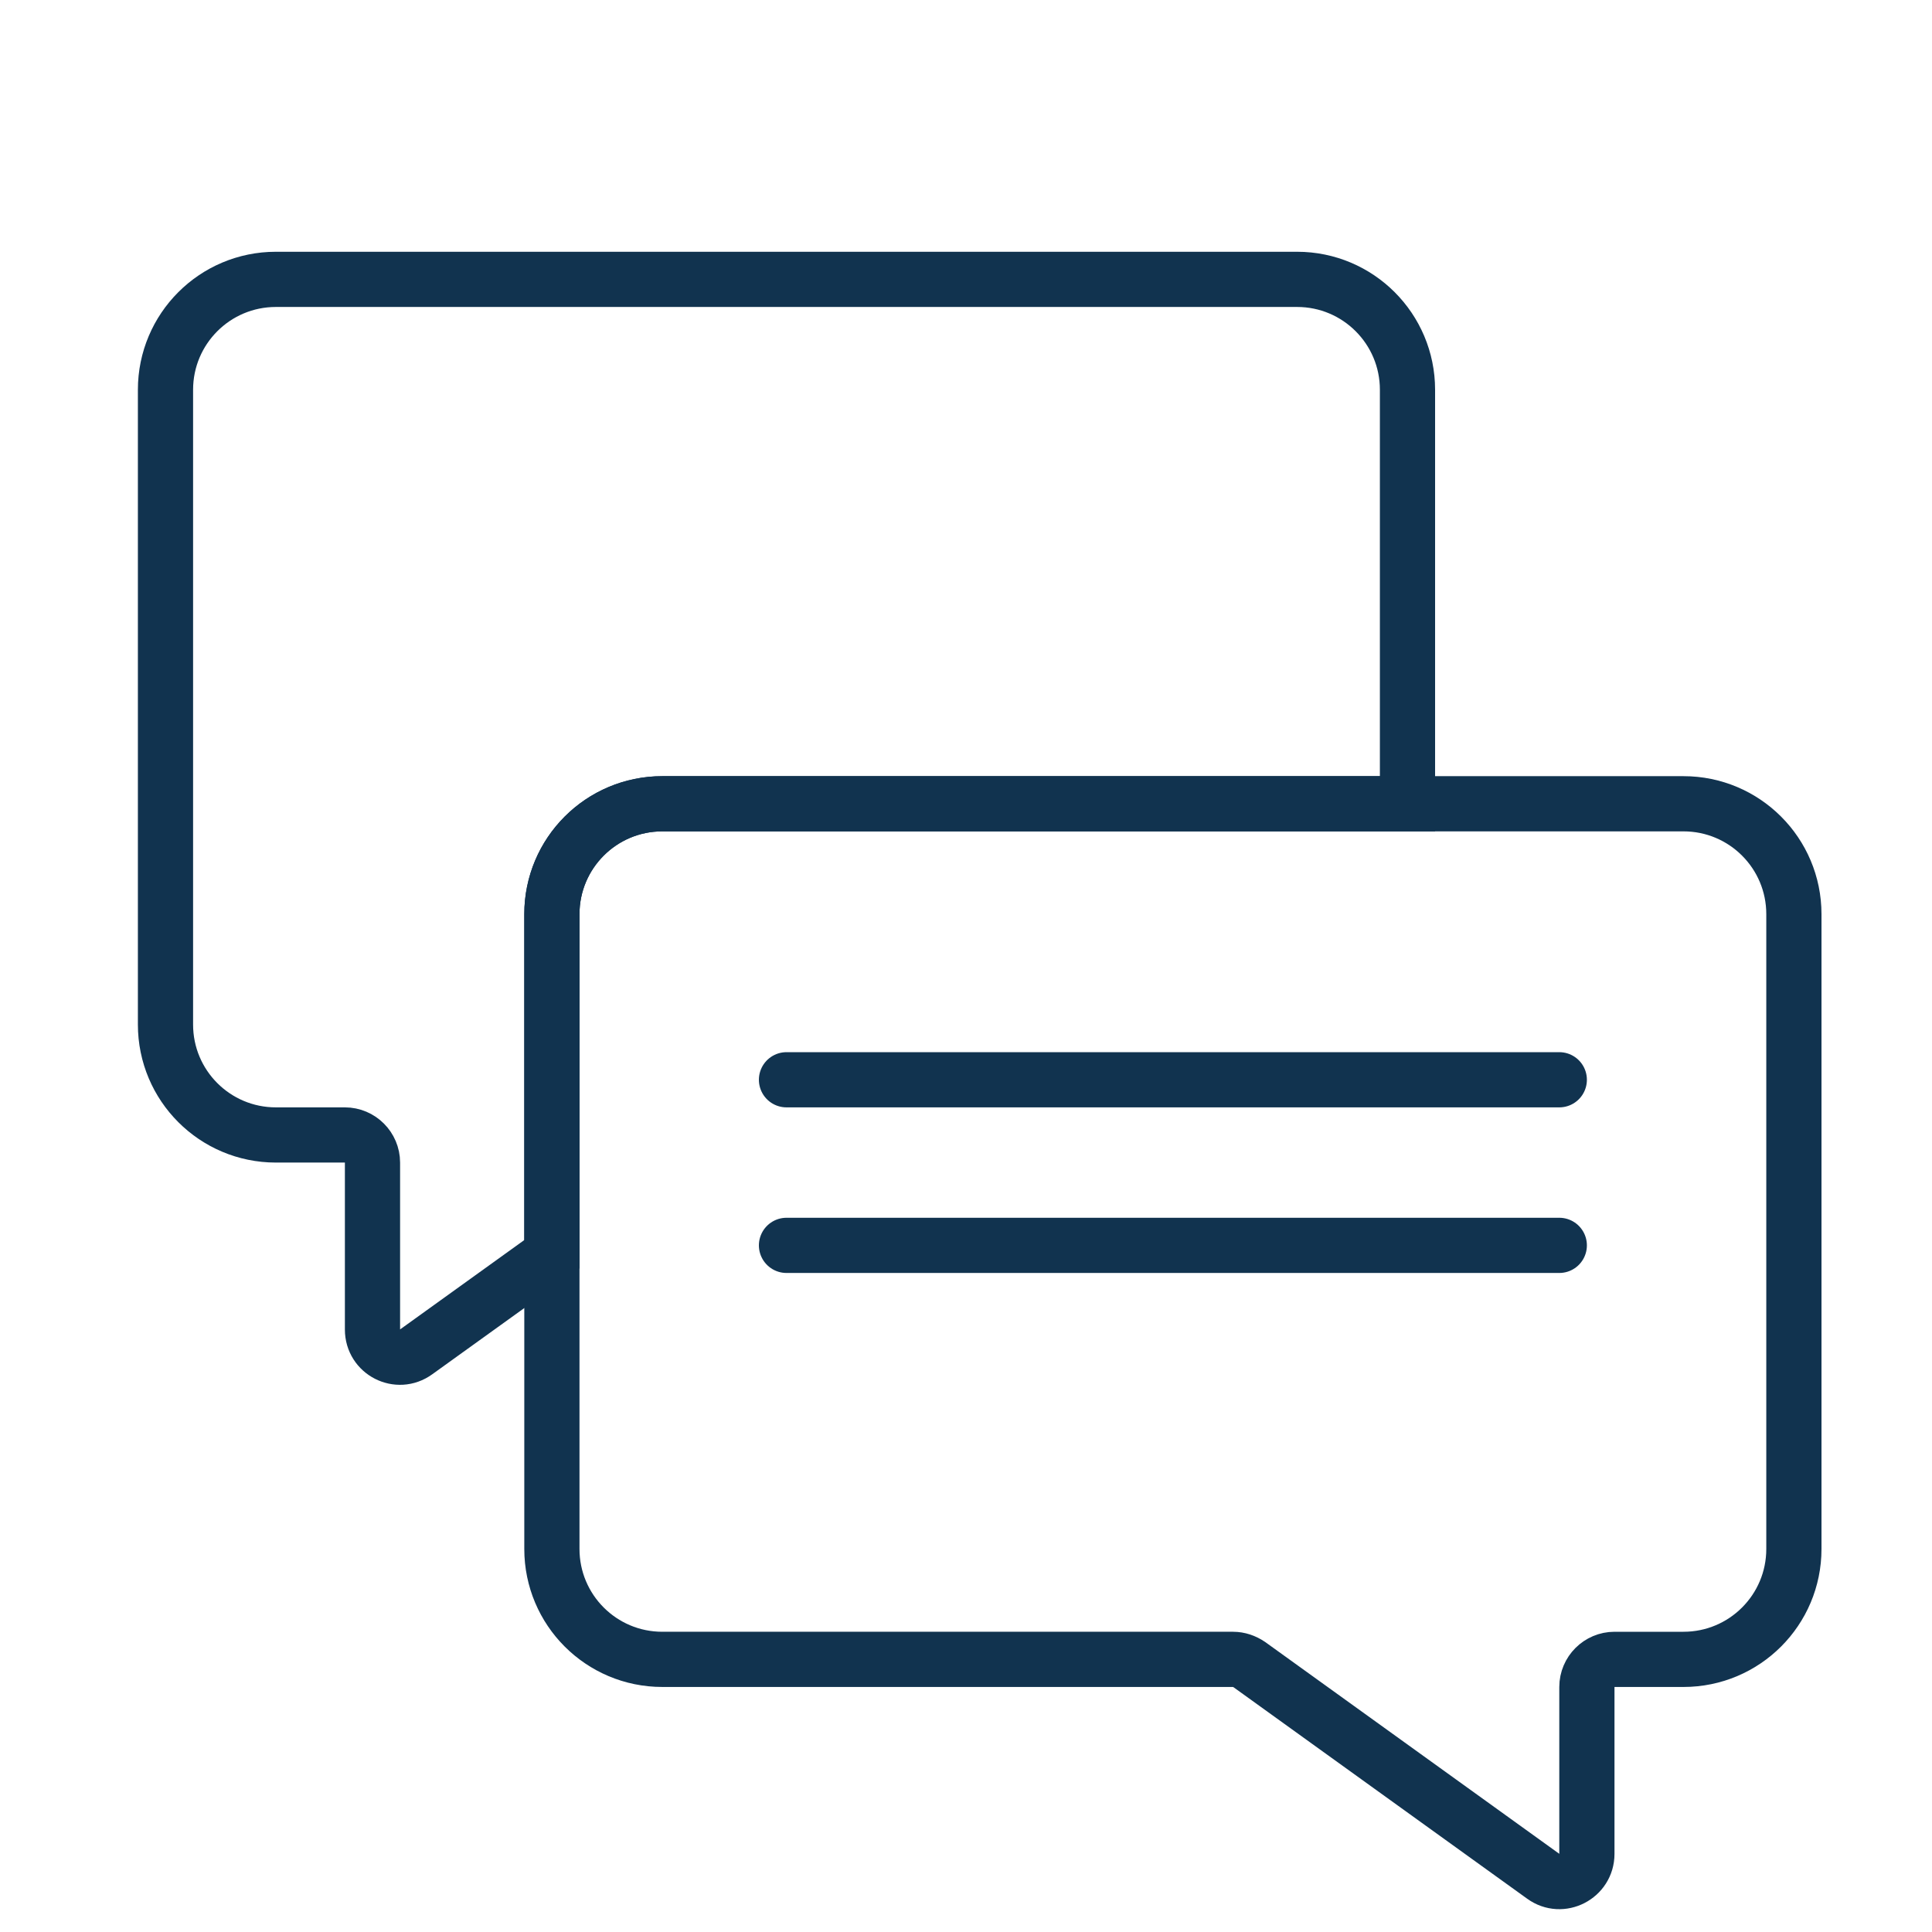 <?xml version="1.0" encoding="UTF-8" standalone="no"?>
<svg
   viewBox="0 0 70 70"
   version="1.1"
   id="svg19"
   sodipodi:docname="Icon_Blue_Text_bubbles.svg"
   width="70"
   height="70"
   inkscape:version="1.1.2 (b8e25be833, 2022-02-05)"
   xmlns:inkscape="http://www.inkscape.org/namespaces/inkscape"
   xmlns:sodipodi="http://sodipodi.sourceforge.net/DTD/sodipodi-0.dtd"
   xmlns="http://www.w3.org/2000/svg"
   xmlns:svg="http://www.w3.org/2000/svg">
  <sodipodi:namedview
     id="namedview21"
     pagecolor="#ffffff"
     bordercolor="#666666"
     borderopacity="1.0"
     inkscape:pageshadow="2"
     inkscape:pageopacity="0.0"
     inkscape:pagecheckerboard="0"
     showgrid="false"
     width="70px"
     inkscape:zoom="4.6041423"
     inkscape:cx="22.045365"
     inkscape:cy="-2.6063486"
     inkscape:window-width="1920"
     inkscape:window-height="986"
     inkscape:window-x="-11"
     inkscape:window-y="-11"
     inkscape:window-maximized="1"
     inkscape:current-layer="svg19" />
  <defs
     id="defs4">
    <style
       id="style2">.d,.e{fill:none;stroke:#11334f;stroke-width:2px;}.e{stroke-linecap:round;}</style>
  </defs>
  <g
     id="a" />
  <g
     id="b"
     transform="translate(4.996,9.122)">
    <g
       id="c">
      <g
         id="g15">
        <path
           class="d"
           d="m 60,24 c 0,-2.21 -1.79,-4 -4,-4 H 19 c -2.21,0 -4,1.79 -4,4 v 23 c 0,2.21 1.79,4 4,4 h 20.68 c 0.21,0 0.41,0.07 0.59,0.19 l 10.65,7.67 c 0.66,0.48 1.58,0 1.58,-0.81 V 52 c 0,-0.55 0.45,-1 1,-1 H 56 c 2.21,0 4,-1.79 4,-4 z"
           id="path7" />
        <path
           class="e"
           d="m 23.5,30 h 28"
           id="path9" />
        <path
           class="e"
           d="m 23.5,36 h 28"
           id="path11" />
        <path
           class="d"
           d="m 15,24 c 0,-2.21 1.79,-4 4,-4 H 46 V 5 C 46,2.79 44.21,1 42,1 H 5 C 2.79,1 1,2.79 1,5 v 23 c 0,2.21 1.79,4 4,4 h 2.5 c 0.55,0 1,0.45 1,1 v 6.05 c 0,0.82 0.92,1.29 1.58,0.81 L 15,36.32 Z"
           id="path13" />
      </g>
    </g>
  </g>
</svg>
